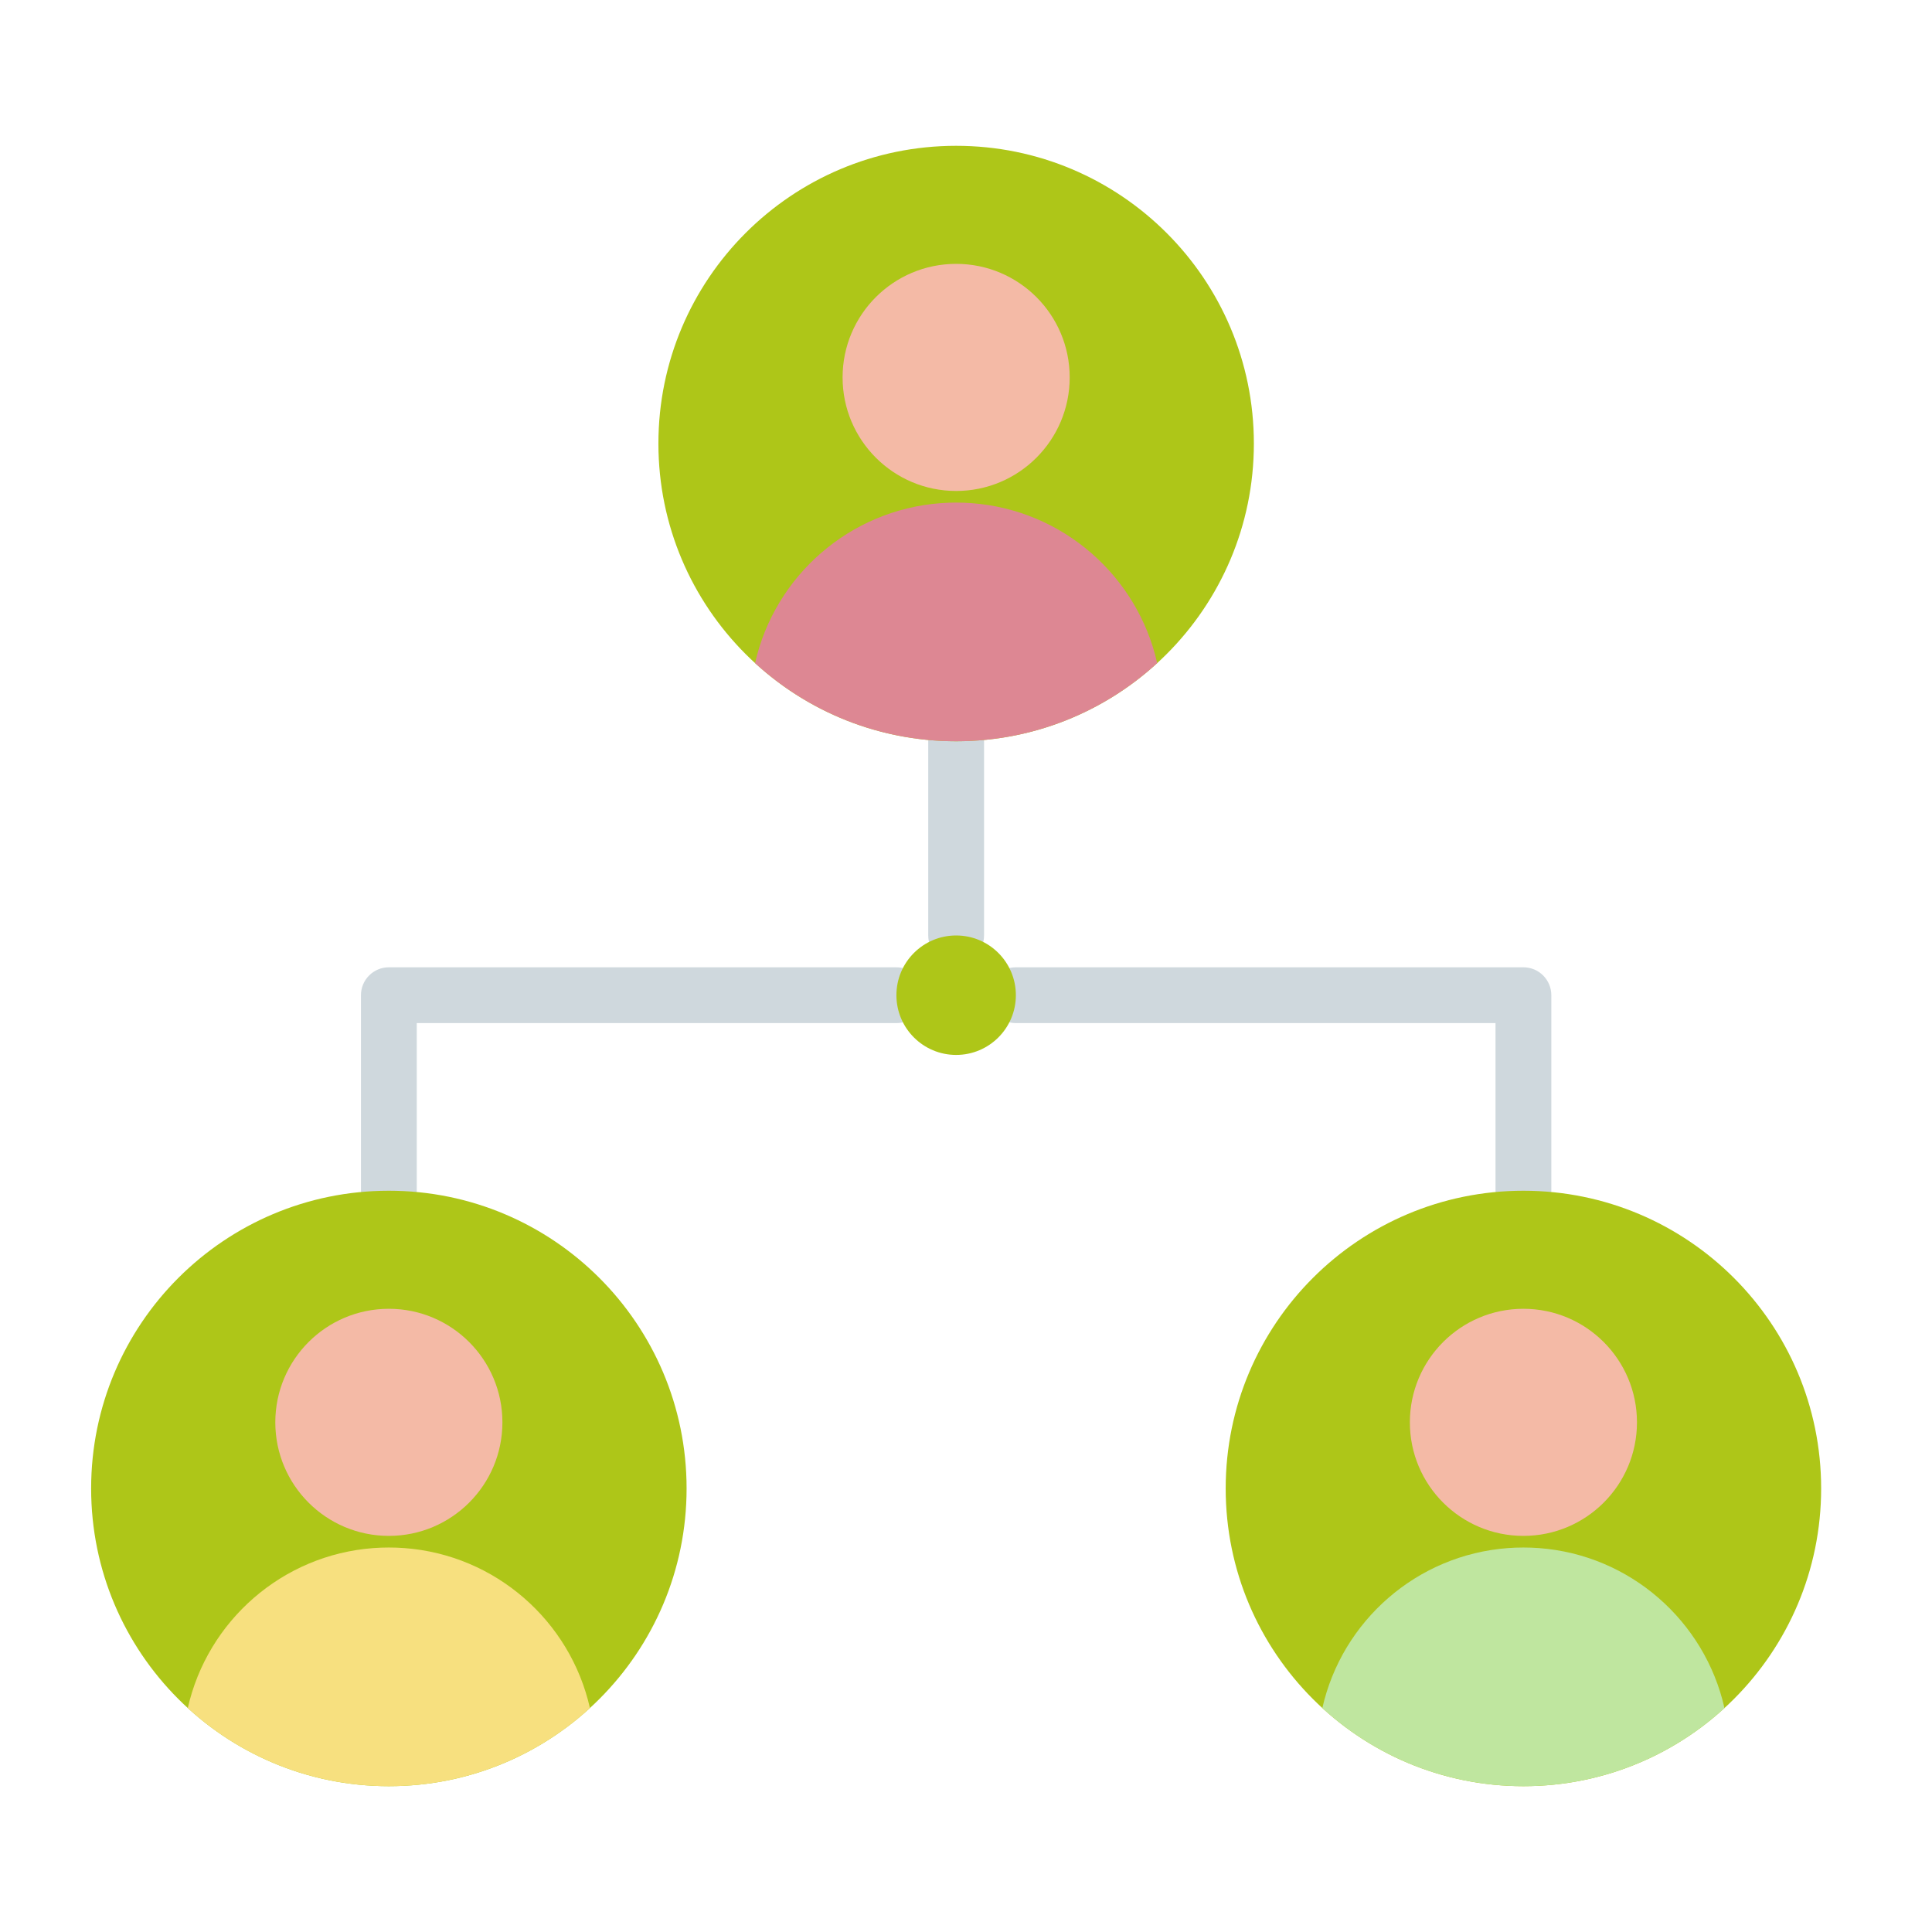 <svg width="106" height="106" viewBox="0 0 106 106" fill="none" xmlns="http://www.w3.org/2000/svg">
<mask id="mask0_60_359" style="mask-type:alpha" maskUnits="userSpaceOnUse" x="0" y="0" width="106" height="106">
<rect width="106" height="106" fill="#D9D9D9"/>
</mask>
<g mask="url(#mask0_60_359)">
<path d="M52.459 52.856C51.613 52.856 50.928 52.171 50.928 51.325V40.67C50.928 39.824 51.613 39.139 52.459 39.139C53.304 39.139 53.99 39.824 53.99 40.67V51.325C53.99 52.171 53.304 52.856 52.459 52.856Z" fill="#CFD8DD"/>
<path d="M83.583 66.861C82.737 66.861 82.052 66.176 82.052 65.33V56.133H55.736C54.89 56.133 54.205 55.448 54.205 54.602C54.205 53.757 54.89 53.071 55.736 53.071H83.583C84.428 53.071 85.114 53.757 85.114 54.602V65.33C85.114 66.176 84.428 66.861 83.583 66.861Z" fill="#CFD8DD"/>
<path d="M21.335 66.861C20.489 66.861 19.804 66.176 19.804 65.33V54.602C19.804 53.757 20.489 53.071 21.335 53.071H49.182C50.027 53.071 50.713 53.757 50.713 54.602C50.713 55.448 50.027 56.133 49.182 56.133H22.866V65.33C22.866 66.176 22.18 66.861 21.335 66.861Z" fill="#CFD8DD"/>
<path d="M52.459 57.879C54.269 57.879 55.736 56.412 55.736 54.602C55.736 52.792 54.269 51.325 52.459 51.325C50.649 51.325 49.182 52.792 49.182 54.602C49.182 56.412 50.649 57.879 52.459 57.879Z" fill="#AEC618"/>
<path d="M52.459 40.67C61.48 40.67 68.794 33.356 68.794 24.335C68.794 15.313 61.48 8 52.459 8C43.437 8 36.124 15.313 36.124 24.335C36.124 33.356 43.437 40.67 52.459 40.67Z" fill="#AEC618"/>
<path d="M52.459 26.937C55.9 26.937 58.689 24.147 58.689 20.707C58.689 17.266 55.9 14.477 52.459 14.477C49.018 14.477 46.229 17.266 46.229 20.707C46.229 24.147 49.018 26.937 52.459 26.937Z" fill="#F4BAA6"/>
<path d="M63.49 36.382C60.584 39.045 56.712 40.67 52.459 40.67C48.206 40.67 44.333 39.045 41.427 36.382C42.505 31.607 46.604 27.978 51.61 27.606C51.61 27.606 51.611 27.606 51.612 27.606C51.891 27.585 52.174 27.574 52.459 27.574C52.744 27.574 53.026 27.585 53.306 27.606C53.306 27.606 53.307 27.606 53.308 27.606C58.314 27.978 62.413 31.607 63.49 36.382Z" fill="#DD8793"/>
<path d="M83.583 98C92.604 98 99.918 90.687 99.918 81.665C99.918 72.644 92.604 65.33 83.583 65.33C74.561 65.33 67.248 72.644 67.248 81.665C67.248 90.687 74.561 98 83.583 98Z" fill="#AEC618"/>
<path d="M83.583 84.267C87.023 84.267 89.813 81.478 89.813 78.037C89.813 74.596 87.023 71.807 83.583 71.807C80.142 71.807 77.353 74.596 77.353 78.037C77.353 81.478 80.142 84.267 83.583 84.267Z" fill="#F4BAA6"/>
<path d="M94.614 93.713C91.708 96.375 87.835 98 83.583 98C79.33 98 75.457 96.375 72.551 93.713C73.628 88.937 77.728 85.308 82.734 84.936C82.734 84.936 82.735 84.936 82.736 84.936C83.015 84.915 83.297 84.905 83.583 84.905C83.868 84.905 84.15 84.915 84.43 84.936C84.43 84.936 84.431 84.936 84.432 84.936C89.438 85.308 93.537 88.937 94.614 93.713Z" fill="#BFE69F"/>
<path d="M21.335 98C30.356 98 37.67 90.687 37.67 81.665C37.67 72.644 30.356 65.33 21.335 65.33C12.313 65.33 5 72.644 5 81.665C5 90.687 12.313 98 21.335 98Z" fill="#AEC618"/>
<path d="M21.335 84.267C24.776 84.267 27.565 81.478 27.565 78.037C27.565 74.596 24.776 71.807 21.335 71.807C17.894 71.807 15.105 74.596 15.105 78.037C15.105 81.478 17.894 84.267 21.335 84.267Z" fill="#F4BAA6"/>
<path d="M32.367 93.713C29.46 96.375 25.588 98 21.335 98C17.082 98 13.209 96.375 10.303 93.713C11.381 88.937 15.48 85.308 20.486 84.936C20.486 84.936 20.487 84.936 20.488 84.936C20.767 84.915 21.05 84.905 21.335 84.905C21.62 84.905 21.902 84.915 22.182 84.936C22.183 84.936 22.183 84.936 22.184 84.936C27.19 85.308 31.289 88.937 32.367 93.713Z" fill="#F7E07F"/>
</g>
</svg>
